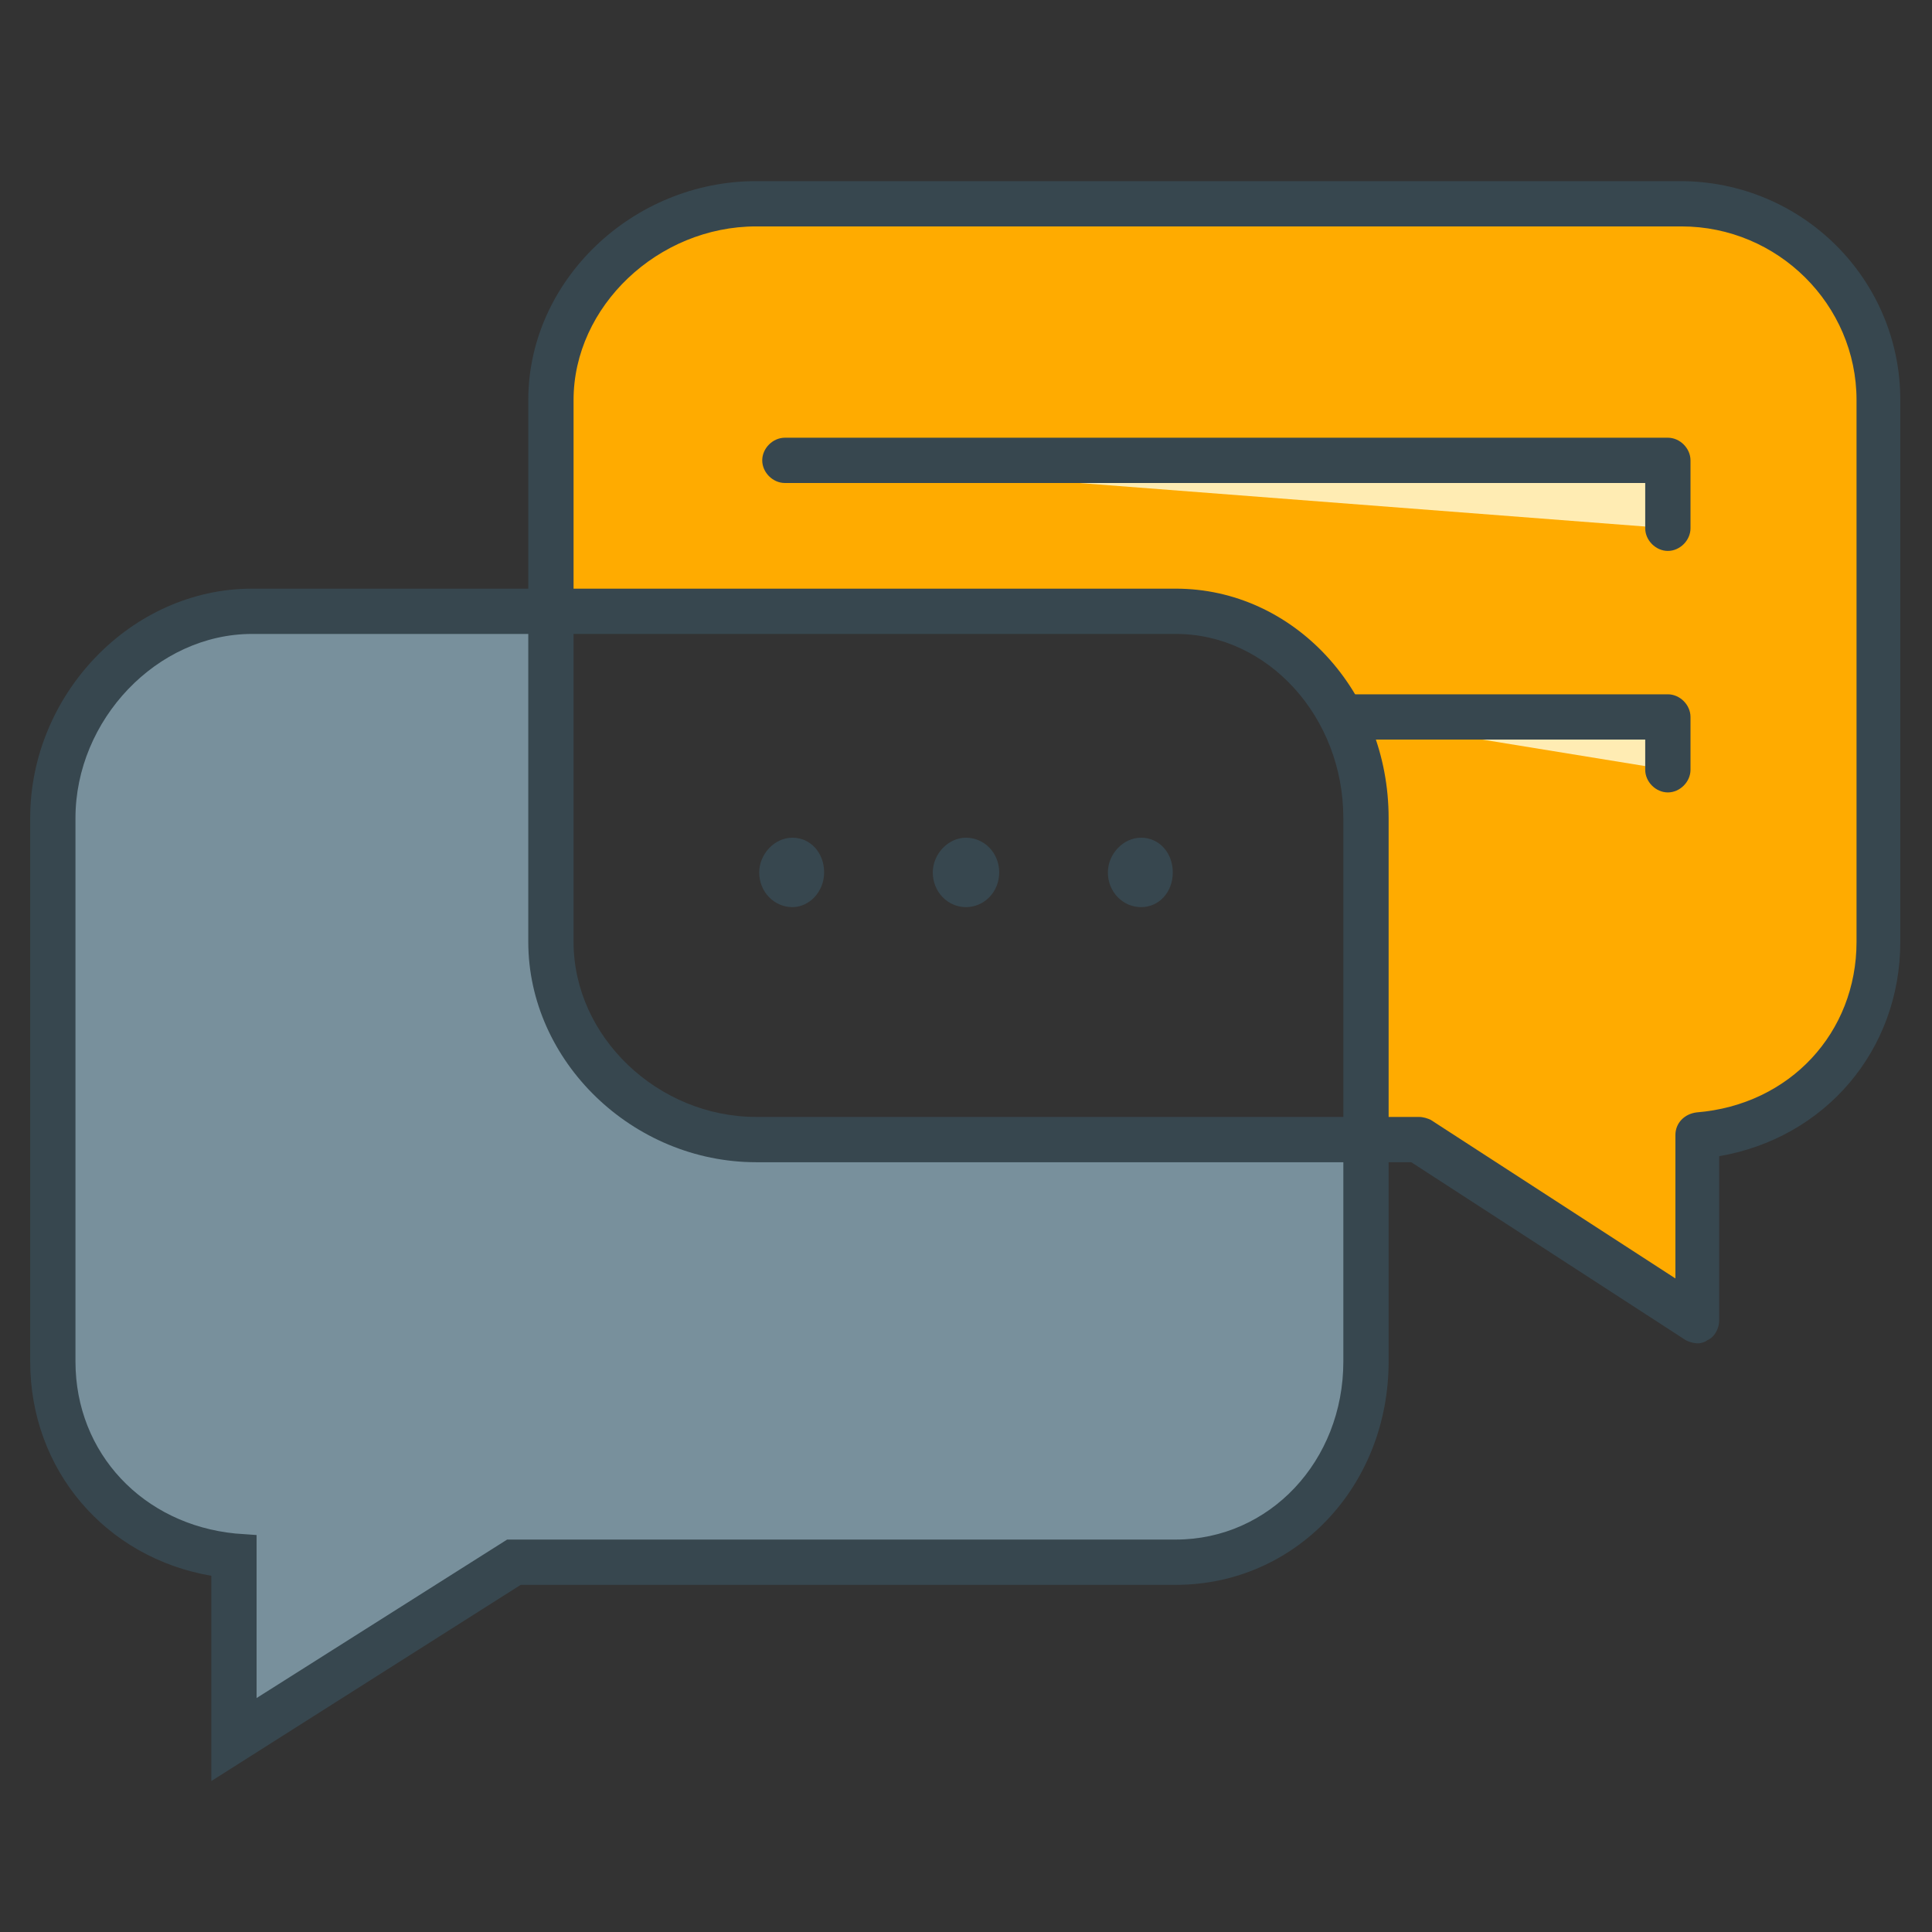 <?xml version="1.0" encoding="utf-8"?>
<!-- Generator: Adobe Illustrator 16.0.0, SVG Export Plug-In . SVG Version: 6.00 Build 0)  -->
<!DOCTYPE svg PUBLIC "-//W3C//DTD SVG 1.1//EN" "http://www.w3.org/Graphics/SVG/1.1/DTD/svg11.dtd">
<svg version="1.1" id="Layer_1" xmlns="http://www.w3.org/2000/svg" xmlns:xlink="http://www.w3.org/1999/xlink" x="0px" y="0px"
	 width="128px" height="128px" viewBox="0 0 128 128" enable-background="new 0 0 128 128" xml:space="preserve">
<rect x="0" y="0" width="128" height="128" fill="#333333" stroke="none"/>
<g>
	<g>
		<g>
			<g>
				<path fill="#78909C" d="M36.5,62.4V40.5H16.7C9.4,40.5,3.5,47,3.5,54.2v36c0,6.8,5,12.3,12,12.9v12.2l18.6-11.7h43.8
					c7.2,0,12.6-6.1,12.6-13.3V75.5H50.1C42.9,75.5,36.5,69.7,36.5,62.4z"/>
				<path fill="#37474F" d="M14,118v-13.6c-7-1.2-12-7-12-14.2v-36C2,46,8.7,39,16.7,39H38v23.4C38,68.7,43.6,74,50.1,74H92v16.2
					c0,8.3-6.2,14.8-14.1,14.8H34.5L14,118z M16.7,42C10.4,42,5,47.7,5,54.2v36c0,6.1,4.5,10.8,10.6,11.4l1.4,0.1v10.8L33.6,102
					h44.3c6.2,0,11.1-5.2,11.1-11.8V77H50.1C41.9,77,35,70.3,35,62.4V42H16.7z"/>
			</g>
			<g>
				<path fill="#FFAB00" d="M111.4,13.5H50.1c-7.2,0-13.6,5.8-13.6,13v14h41.4c7.2,0,12.6,6.5,12.6,13.7v21.3H94l18.5,12V75.3
					c7-0.6,12-6,12-12.8V26.5C124.5,19.3,118.6,13.5,111.4,13.5z"/>
				<path fill="#37474F" d="M112.5,89c-0.3,0-0.6-0.1-0.8-0.2L93.5,77h-3c-0.8,0-1.5-0.7-1.5-1.5V54.2C89,47.5,84,42,77.9,42H36.5
					c-0.8,0-1.5-0.7-1.5-1.5v-14C35,18.6,41.9,12,50.1,12h61.2c8.1,0,14.6,6.5,14.6,14.5v35.9c0,7.2-5,13-12,14.2v10.9
					c0,0.5-0.3,1.1-0.8,1.3C113,88.9,112.7,89,112.5,89z M92,74h2c0.3,0,0.6,0.1,0.8,0.2L111,84.7v-9.5c0-0.8,0.6-1.4,1.4-1.5
					c6.2-0.5,10.6-5.3,10.6-11.3V26.5c0-6.3-5.2-11.5-11.6-11.5H50.1C43.6,15,38,20.3,38,26.5V39h39.9C85.7,39,92,45.8,92,54.2V74z"
					/>
			</g>
		</g>
		<g>
			<g>
				<path fill="#37474F" d="M54.1,57.8c0-1-0.7-1.8-1.6-1.8c-0.9,0-1.7,0.8-1.7,1.8c0,1,0.7,1.8,1.7,1.8
					C53.4,59.6,54.1,58.8,54.1,57.8z"/>
				<path fill="#37474F" d="M52.5,60.1c-1.2,0-2.2-1-2.2-2.3c0-1.2,1-2.3,2.2-2.3c1.2,0,2.1,1,2.1,2.3
					C54.6,59.1,53.6,60.1,52.5,60.1z M52.5,56.5c-0.6,0-1.2,0.6-1.2,1.3c0,0.7,0.5,1.3,1.2,1.3c0.6,0,1.1-0.6,1.1-1.3
					C53.6,57.1,53.1,56.5,52.5,56.5z"/>
			</g>
			<g>
				<path fill="#37474F" d="M65.7,57.8c0-1-0.8-1.8-1.7-1.8c-0.9,0-1.7,0.8-1.7,1.8c0,1,0.8,1.8,1.7,1.8
					C64.9,59.6,65.7,58.8,65.7,57.8z"/>
				<path fill="#37474F" d="M64,60.1c-1.2,0-2.2-1-2.2-2.3c0-1.2,1-2.3,2.2-2.3c1.2,0,2.2,1,2.2,2.3C66.2,59.1,65.2,60.1,64,60.1z
					 M64,56.5c-0.6,0-1.2,0.6-1.2,1.3c0,0.7,0.5,1.3,1.2,1.3c0.6,0,1.2-0.6,1.2-1.3C65.2,57.1,64.6,56.5,64,56.5z"/>
			</g>
			<g>
				<path fill="#37474F" d="M77.2,57.8c0-1-0.7-1.8-1.6-1.8c-0.9,0-1.7,0.8-1.7,1.8c0,1,0.7,1.8,1.7,1.8
					C76.5,59.6,77.2,58.8,77.2,57.8z"/>
				<path fill="#37474F" d="M75.6,60.1c-1.2,0-2.2-1-2.2-2.3c0-1.2,1-2.3,2.2-2.3c1.2,0,2.1,1,2.1,2.3
					C77.7,59.1,76.8,60.1,75.6,60.1z M75.6,56.5c-0.6,0-1.2,0.6-1.2,1.3c0,0.7,0.5,1.3,1.2,1.3c0.6,0,1.1-0.6,1.1-1.3
					C76.7,57.1,76.2,56.5,75.6,56.5z"/>
			</g>
		</g>
	</g>
	<g>
		<polyline fill="#FFECB3" points="52,30.5 110.5,30.5 110.5,35 		"/>
		<path fill="#37474F" d="M110.5,36.5c-0.8,0-1.5-0.7-1.5-1.5v-3H52c-0.8,0-1.5-0.7-1.5-1.5S51.2,29,52,29h58.5
			c0.8,0,1.5,0.7,1.5,1.5V35C112,35.8,111.3,36.5,110.5,36.5z"/>
	</g>
	<g>
		
			<path fill="#FFECB3" stroke="#37474F" stroke-width="3" stroke-linecap="round" stroke-linejoin="round" stroke-miterlimit="10" d="
			M52,36.5"/>
	</g>
	<g>
		<polyline fill="#FFECB3" points="89,47.5 110.5,47.5 110.5,51 		"/>
		<path fill="#37474F" d="M110.5,52.5c-0.8,0-1.5-0.7-1.5-1.5v-2H89c-0.8,0-1.5-0.7-1.5-1.5S88.2,46,89,46h21.5
			c0.8,0,1.5,0.7,1.5,1.5V51C112,51.8,111.3,52.5,110.5,52.5z"/>
	</g>
</g>
</svg>
